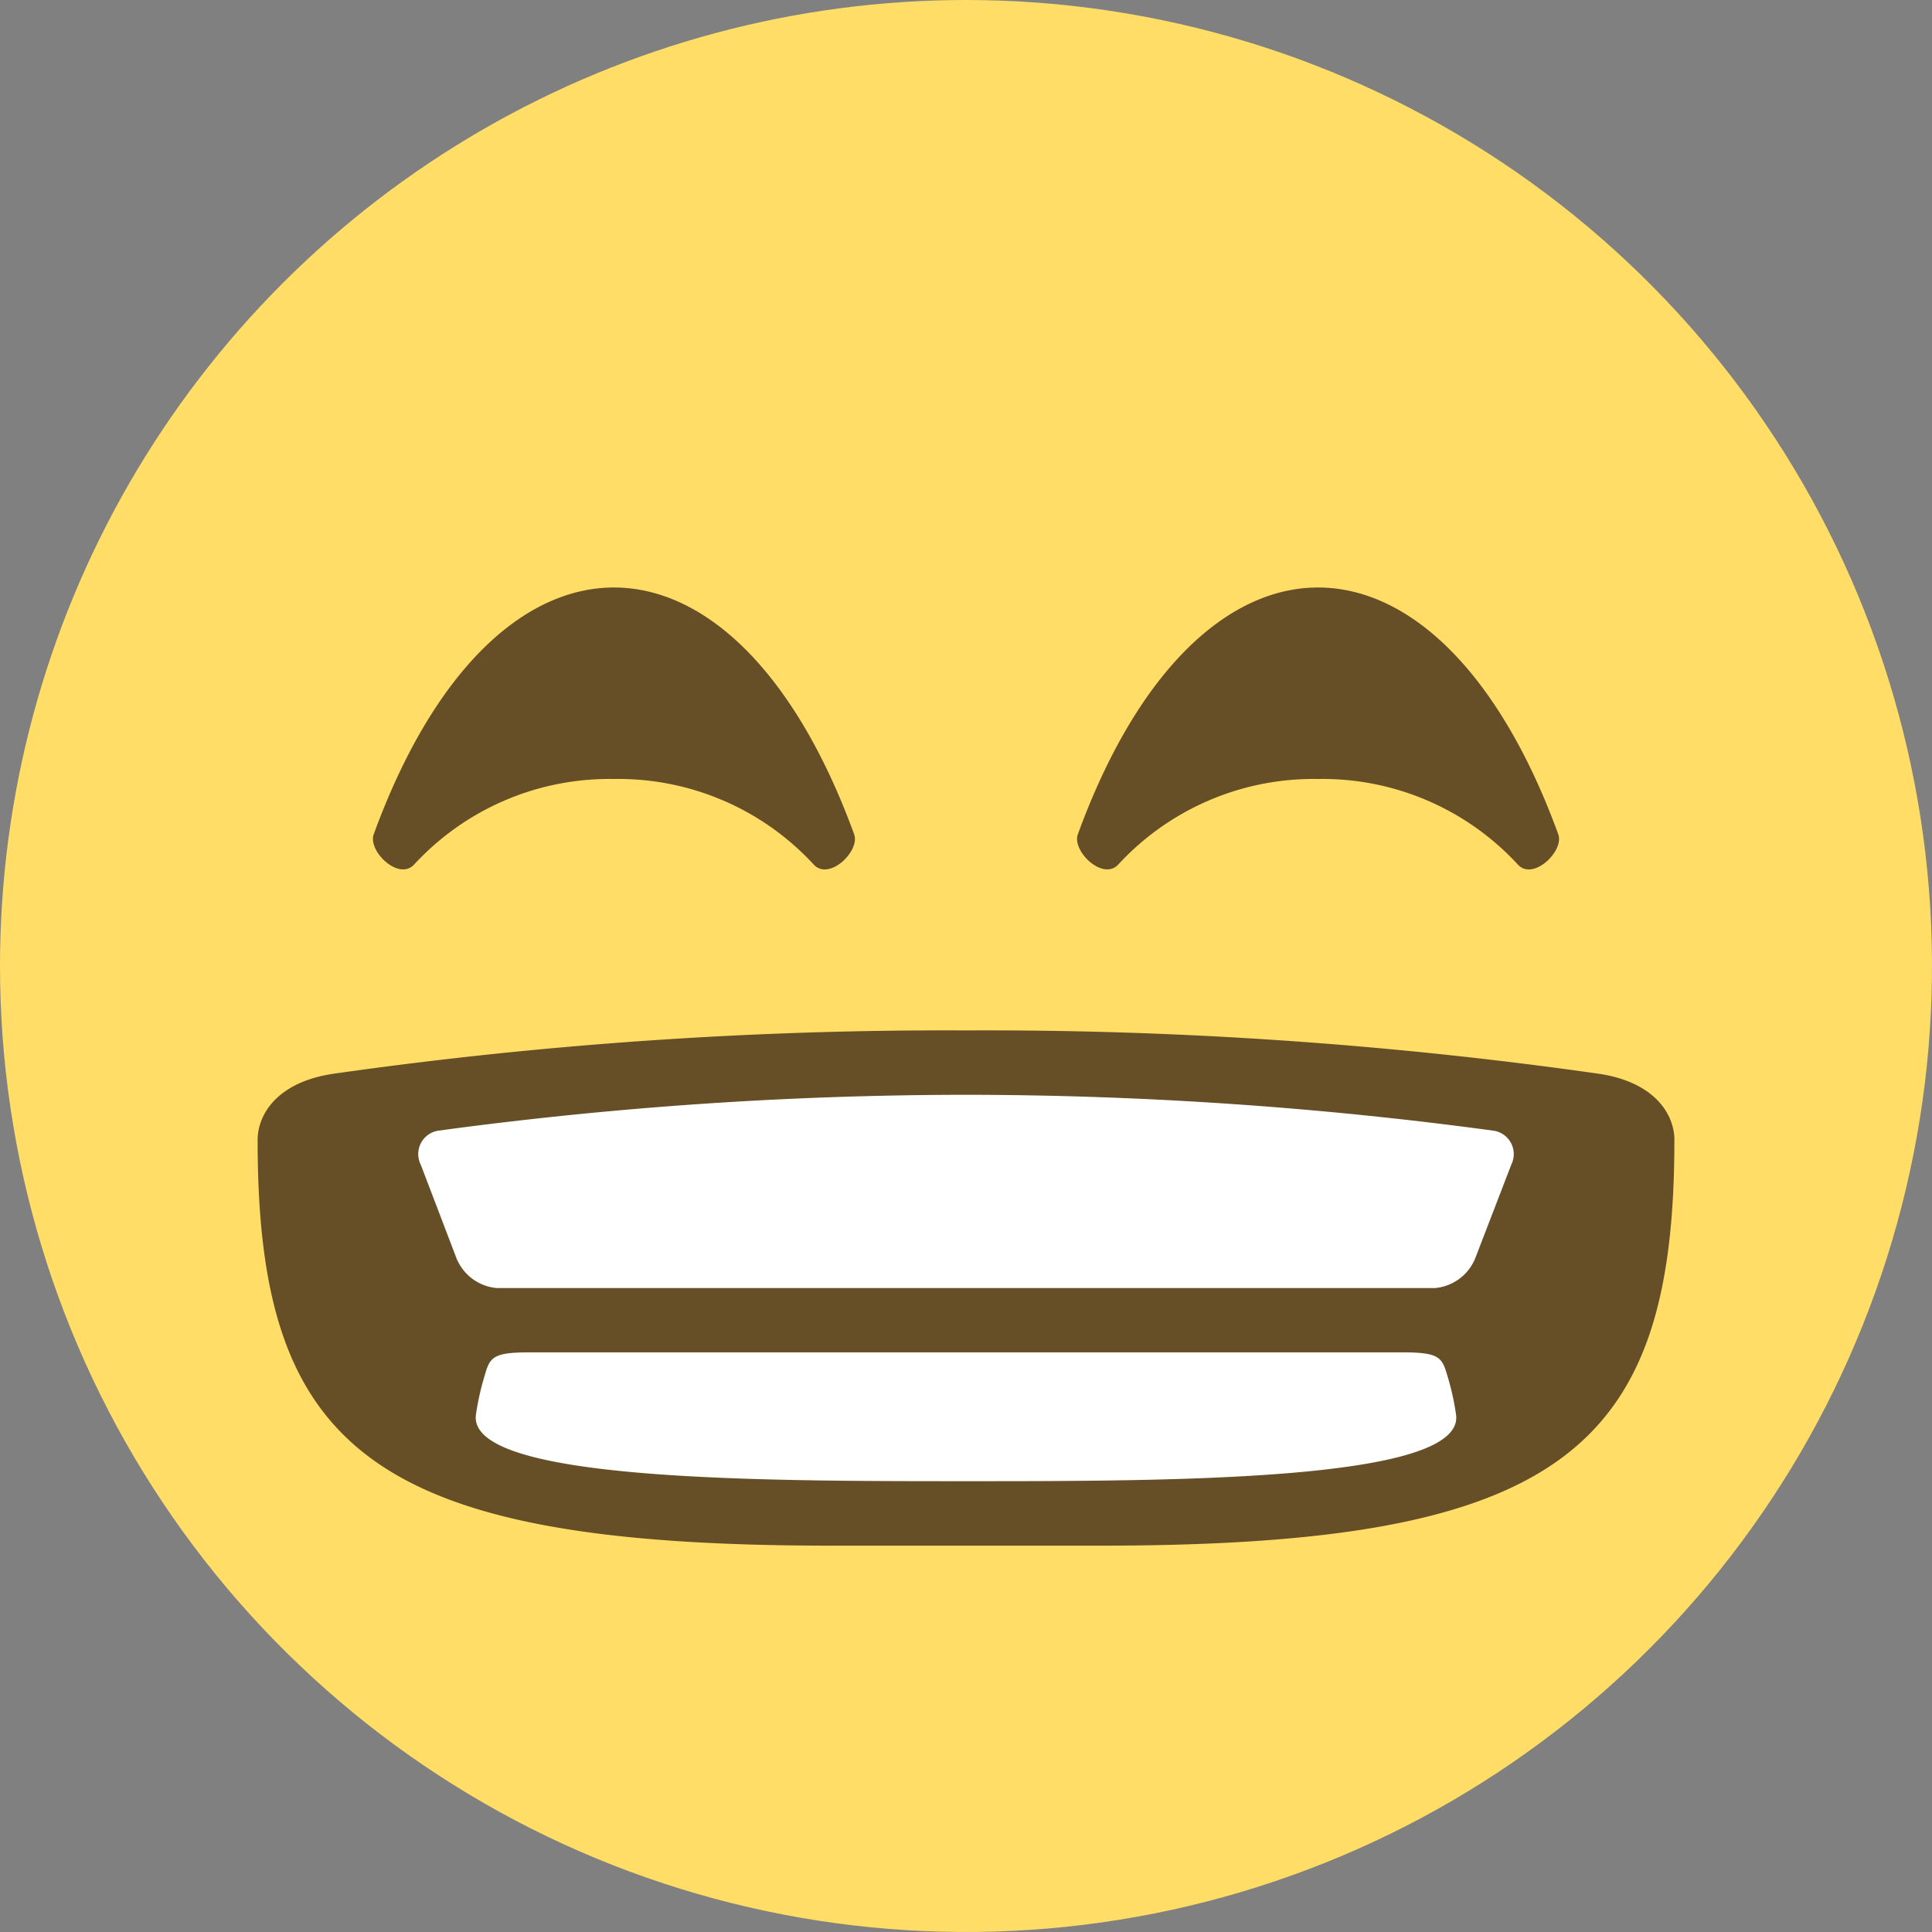 <svg xmlns="http://www.w3.org/2000/svg" xmlns:xlink="http://www.w3.org/1999/xlink" width="44" height="44" viewBox="0 0 44 44">
  <rect x="0" y="0" width="44" height="44" fill="#808080" stroke="none"/>
  <defs>
    <clipPath id="clip-path">
      <path id="Path_38302" data-name="Path 38302" d="M22,0A22,22,0,1,1,0,22,22,22,0,0,1,22,0Z" transform="translate(68 10933)" fill="#08152e" stroke="#08152e" stroke-width="1" opacity="0.098"/>
    </clipPath>
    <clipPath id="clip-path-2">
      <rect id="Rectangle_3224" data-name="Rectangle 3224" width="44" height="44" fill="none"/>
    </clipPath>
  </defs>
  <g id="Mask_Group_117" data-name="Mask Group 117" transform="translate(-68 -10933)" clip-path="url(#clip-path)">
    <g id="Group_23966" data-name="Group 23966" transform="translate(68 10933)">
      <g id="Group_23966-2" data-name="Group 23966" clip-path="url(#clip-path-2)">
        <path id="Path_38317" data-name="Path 38317" d="M22,0A22,22,0,1,1,0,22,22,22,0,0,1,22,0" fill="#ffdd67"/>
        <path id="Path_38318" data-name="Path 38318" d="M13.132,9.045C11.767,5.3,9.713,3.421,7.66,3.421S3.553,5.3,2.188,9.045c-.133.379.567,1.06.919.688A6.046,6.046,0,0,1,7.66,7.782a6.046,6.046,0,0,1,4.553,1.952c.352.372,1.052-.309.919-.688" transform="translate(6.322 9.959)" fill="#664e27"/>
        <path id="Path_38319" data-name="Path 38319" d="M17.232,9.045C15.867,5.3,13.813,3.421,11.76,3.421S7.653,5.3,6.288,9.045c-.133.379.567,1.06.919.688A6.046,6.046,0,0,1,11.76,7.782a6.046,6.046,0,0,1,4.553,1.952c.348.372,1.052-.309.919-.688" transform="translate(18.258 9.959)" fill="#664e27"/>
        <path id="Path_38320" data-name="Path 38320" d="M33.767,8.5c0-.591-.45-1.326-1.729-1.514A99.015,99.015,0,0,0,17.633,6a98.926,98.926,0,0,0-14.4.986C1.95,7.173,1.5,7.909,1.5,8.5c0,7.032,2.562,9.234,13.059,9.234h6.148c10.5,0,13.059-2.2,13.059-9.234" transform="translate(4.367 17.467)" fill="#664e27"/>
        <path id="Path_38321" data-name="Path 38321" d="M27.321,7.967a.539.539,0,0,0-.4-.774A89.992,89.992,0,0,0,14.9,6.375a89.992,89.992,0,0,0-12.015.817.539.539,0,0,0-.4.774L3.3,10.1a1.092,1.092,0,0,0,.923.677H25.577A1.093,1.093,0,0,0,26.5,10.1Z" transform="translate(7.097 18.558)" fill="#fff"/>
        <path id="Path_38322" data-name="Path 38322" d="M13.936,10.808c4.678,0,11.342,0,11.162-1.506a5.836,5.836,0,0,0-.211-.935c-.113-.387-.2-.493-1.009-.493H3.994c-.806,0-.9.106-1.009.493a5.931,5.931,0,0,0-.211.935c-.18,1.506,6.485,1.506,11.162,1.506" transform="translate(8.064 22.925)" fill="#fff"/>
      </g>
    </g>
  </g>
</svg>
